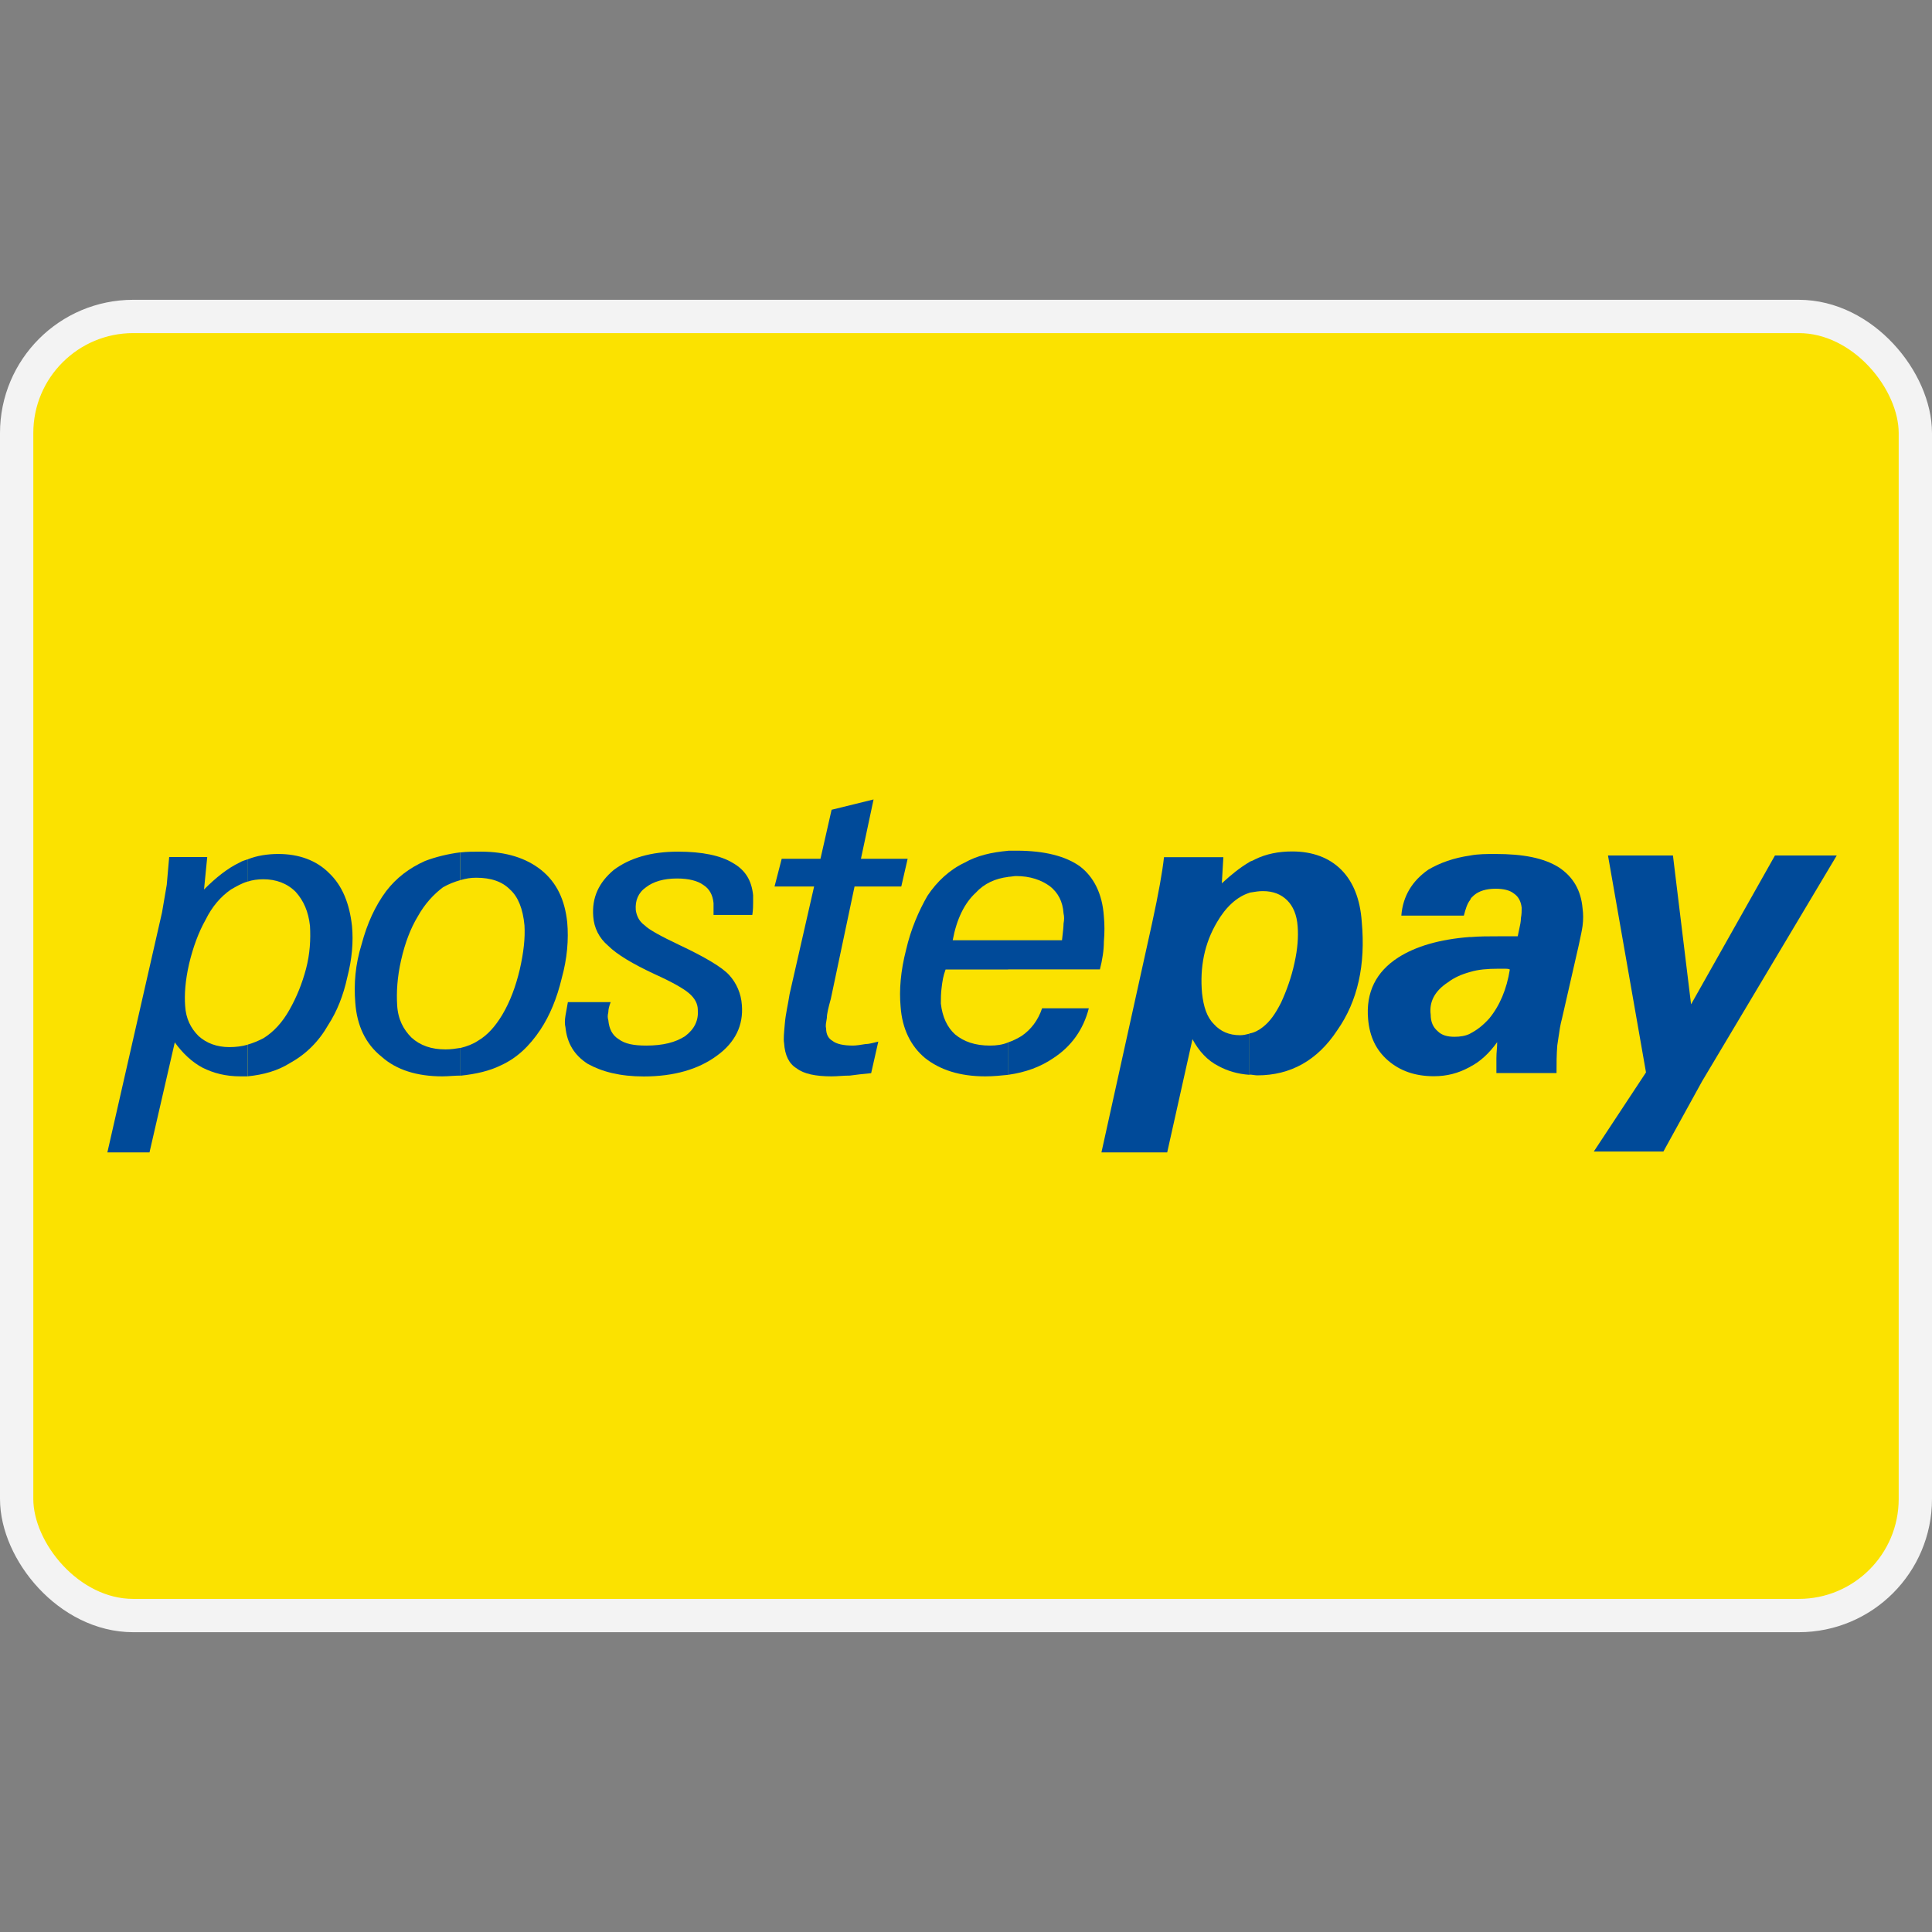 <?xml version="1.0" encoding="utf-8"?>
<svg width="800px" height="800px" viewBox="0 -9 58 58" fill="none" xmlns="http://www.w3.org/2000/svg">
<rect x="0" y="-9" width="58" height="58" fill="#808080" stroke="none"/>
<rect x="0.5" y="0.5" width="57" height="39" rx="3.5" fill="#FBE200" stroke="#F3F3F3"/>
<path fill-rule="evenodd" clip-rule="evenodd" d="M7.432 16.8C7.431 16.801 7.43 16.801 7.429 16.802V17.466C7.265 17.513 7.098 17.608 6.934 17.703C6.623 17.917 6.363 18.224 6.175 18.607C5.96 18.986 5.795 19.439 5.676 19.937C5.558 20.458 5.534 20.864 5.558 21.197C5.581 21.577 5.723 21.864 5.96 22.102C6.198 22.316 6.508 22.435 6.887 22.435C7.076 22.435 7.262 22.412 7.429 22.364V23.313H7.221C6.769 23.313 6.412 23.217 6.079 23.052C5.769 22.887 5.485 22.623 5.247 22.293L4.488 25.596H3.224V25.593L4.864 18.392C4.888 18.25 4.912 18.114 4.935 17.977C4.959 17.84 4.983 17.703 5.006 17.561C5.029 17.277 5.053 17.013 5.079 16.729H6.221L6.125 17.703C6.481 17.346 6.838 17.062 7.194 16.894C7.26 16.853 7.341 16.827 7.409 16.806C7.417 16.803 7.425 16.801 7.432 16.799V16.8ZM7.435 23.312V23.313H7.429C7.431 23.312 7.433 23.312 7.435 23.312ZM7.435 23.312V22.362C7.433 22.363 7.431 22.364 7.429 22.364V22.362C7.594 22.316 7.762 22.244 7.904 22.171C8.214 21.98 8.475 21.696 8.689 21.316C8.904 20.937 9.069 20.531 9.188 20.082C9.306 19.63 9.329 19.204 9.306 18.798C9.26 18.369 9.115 18.039 8.877 17.775C8.617 17.515 8.283 17.396 7.904 17.396C7.739 17.396 7.571 17.419 7.429 17.468V17.466C7.43 17.466 7.431 17.465 7.432 17.465V16.8C7.715 16.683 8.047 16.637 8.356 16.637C8.973 16.637 9.498 16.828 9.877 17.208C10.28 17.587 10.494 18.135 10.567 18.798C10.613 19.273 10.567 19.795 10.425 20.343C10.306 20.89 10.115 21.366 9.854 21.768C9.57 22.267 9.188 22.646 8.712 22.91C8.335 23.147 7.908 23.265 7.435 23.312Z" fill="#004A99"/>
<path fill-rule="evenodd" clip-rule="evenodd" d="M37.563 17.79C37.683 17.77 37.79 17.752 37.914 17.752C38.224 17.752 38.462 17.848 38.647 18.033C38.815 18.201 38.934 18.462 38.957 18.818C38.98 19.125 38.957 19.481 38.861 19.91C38.769 20.339 38.623 20.742 38.459 21.098C38.29 21.432 38.125 21.669 37.911 21.834C37.792 21.93 37.65 22.003 37.508 22.026V22.033C37.417 22.056 37.322 22.078 37.228 22.078C36.894 22.078 36.634 21.96 36.442 21.745C36.228 21.531 36.132 21.221 36.086 20.818C36.017 20.032 36.158 19.32 36.538 18.68C36.799 18.231 37.132 17.921 37.511 17.802V17.798C37.529 17.796 37.546 17.793 37.563 17.79ZM37.511 16.878V16.871C37.584 16.848 37.63 16.825 37.676 16.799C38.01 16.634 38.389 16.561 38.792 16.561C39.409 16.561 39.907 16.752 40.264 17.109C40.62 17.465 40.834 17.986 40.881 18.676C40.999 19.96 40.762 21.052 40.145 21.93C39.551 22.834 38.742 23.283 37.746 23.283C37.709 23.283 37.668 23.277 37.627 23.271C37.587 23.266 37.547 23.26 37.511 23.26V22.032C37.51 22.033 37.509 22.033 37.508 22.033V23.26C37.509 23.26 37.51 23.26 37.511 23.26V23.267C37.155 23.243 36.845 23.148 36.584 23.006C36.251 22.841 35.99 22.554 35.799 22.197L35.04 25.596H33.066L34.588 18.706C34.779 17.828 34.898 17.162 34.944 16.733H36.726L36.68 17.518C36.964 17.257 37.228 17.043 37.511 16.878Z" fill="#004A99"/>
<path fill-rule="evenodd" clip-rule="evenodd" d="M45.326 20.105C45.28 20.082 45.23 20.082 45.184 20.082H44.969C44.659 20.082 44.375 20.105 44.138 20.178C43.877 20.25 43.663 20.343 43.471 20.488C43.069 20.749 42.9 21.082 42.95 21.461C42.95 21.676 43.022 21.841 43.164 21.96C43.283 22.078 43.448 22.125 43.663 22.125C43.828 22.125 43.996 22.102 44.138 22.029V22.026C44.329 21.93 44.517 21.788 44.709 21.574C45.019 21.197 45.233 20.699 45.326 20.105ZM44.138 19.128V19.132C44.398 19.108 44.709 19.108 45.016 19.108H45.349H45.563C45.577 19.038 45.591 18.974 45.604 18.914C45.635 18.774 45.659 18.663 45.659 18.561C45.682 18.442 45.682 18.346 45.682 18.25C45.659 18.059 45.587 17.917 45.445 17.822C45.326 17.726 45.134 17.68 44.897 17.68C44.613 17.68 44.398 17.752 44.257 17.871C44.245 17.883 44.233 17.893 44.221 17.904L44.221 17.904C44.187 17.934 44.155 17.961 44.138 18.013C44.042 18.132 43.996 18.297 43.946 18.488H42.069C42.115 17.894 42.402 17.442 42.877 17.109C43.237 16.898 43.639 16.756 44.138 16.683C44.375 16.637 44.636 16.637 44.897 16.637C45.728 16.637 46.346 16.756 46.798 17.039C47.227 17.323 47.464 17.729 47.51 18.274C47.533 18.439 47.533 18.607 47.51 18.795C47.491 18.931 47.454 19.101 47.416 19.277L47.392 19.389L46.893 21.574C46.841 21.761 46.815 21.948 46.786 22.146L46.786 22.146C46.776 22.223 46.764 22.302 46.751 22.382C46.728 22.666 46.728 22.93 46.728 23.214H44.923V22.762C44.923 22.677 44.929 22.599 44.935 22.522L44.935 22.522C44.941 22.445 44.946 22.369 44.946 22.286C44.709 22.62 44.425 22.88 44.138 23.022V23.026L44.092 23.049C43.781 23.214 43.451 23.309 43.045 23.309C42.475 23.309 42.023 23.144 41.666 22.834C41.31 22.524 41.118 22.121 41.072 21.6C40.999 20.791 41.31 20.174 41.976 19.745C42.498 19.412 43.211 19.198 44.138 19.128Z" fill="#004A99"/>
<path d="M47.847 25.57L49.414 23.194L48.273 16.683H50.223L50.767 21.151L53.285 16.683H55.14L51.101 23.455L49.936 25.57H47.847Z" fill="#004A99"/>
<path fill-rule="evenodd" clip-rule="evenodd" d="M13.827 17.42C13.99 17.372 14.133 17.35 14.296 17.35C14.748 17.35 15.081 17.468 15.316 17.709C15.553 17.924 15.698 18.28 15.745 18.779C15.768 19.158 15.722 19.587 15.603 20.108C15.484 20.607 15.319 21.059 15.081 21.461C14.867 21.818 14.629 22.082 14.345 22.247C14.204 22.342 14.018 22.414 13.827 22.46V22.458C13.685 22.481 13.54 22.504 13.375 22.504C12.946 22.504 12.613 22.385 12.352 22.148C12.115 21.91 11.946 21.603 11.923 21.174C11.9 20.795 11.923 20.343 12.042 19.821C12.161 19.3 12.326 18.871 12.54 18.515C12.752 18.135 13.015 17.851 13.299 17.637C13.464 17.541 13.656 17.468 13.821 17.422H13.827V17.42ZM13.827 16.59C14.017 16.567 14.226 16.567 14.438 16.567C15.197 16.567 15.791 16.759 16.243 17.115C16.718 17.495 16.956 18.02 17.028 18.683C17.075 19.204 17.028 19.775 16.863 20.369C16.721 20.963 16.507 21.485 16.223 21.913C15.89 22.412 15.51 22.768 15.035 22.983C14.702 23.148 14.299 23.243 13.824 23.293V23.29C13.825 23.29 13.826 23.29 13.827 23.29V22.46C13.826 22.461 13.825 22.461 13.824 22.461V23.29C13.745 23.29 13.661 23.295 13.574 23.3C13.478 23.306 13.379 23.313 13.28 23.313C12.521 23.313 11.9 23.121 11.451 22.719C10.976 22.339 10.715 21.791 10.666 21.102C10.62 20.531 10.666 19.96 10.857 19.343C11.022 18.726 11.26 18.201 11.593 17.752C11.903 17.35 12.283 17.062 12.758 16.848C13.068 16.729 13.448 16.634 13.827 16.587V16.59ZM13.827 16.59C13.825 16.59 13.823 16.59 13.821 16.591V17.422C13.823 17.422 13.825 17.421 13.827 17.42V16.59Z" fill="#004A99"/>
<path d="M18.335 21.079C18.289 21.197 18.262 21.293 18.262 21.389C18.239 21.485 18.239 21.554 18.262 21.626C18.286 21.887 18.381 22.078 18.573 22.197C18.764 22.339 19.025 22.389 19.404 22.389C19.903 22.389 20.282 22.293 20.569 22.105C20.853 21.89 20.972 21.63 20.949 21.32C20.949 21.128 20.853 20.963 20.688 20.821C20.523 20.679 20.19 20.488 19.665 20.25C18.998 19.94 18.523 19.656 18.262 19.396C17.979 19.158 17.834 18.848 17.81 18.518C17.764 17.947 17.975 17.495 18.427 17.115C18.903 16.759 19.543 16.567 20.351 16.567C21.087 16.567 21.635 16.686 21.991 16.901C22.371 17.115 22.562 17.422 22.609 17.874C22.609 17.947 22.609 18.016 22.609 18.112C22.609 18.184 22.609 18.303 22.585 18.468H21.421C21.421 18.396 21.421 18.326 21.421 18.277C21.421 18.227 21.421 18.158 21.421 18.112C21.398 17.874 21.302 17.683 21.11 17.564C20.945 17.445 20.681 17.373 20.325 17.373C19.922 17.373 19.612 17.468 19.398 17.633C19.16 17.798 19.064 18.036 19.087 18.323C19.111 18.488 19.183 18.656 19.348 18.775C19.49 18.917 19.846 19.108 20.394 19.369C21.153 19.726 21.678 20.036 21.892 20.273C22.107 20.511 22.249 20.821 22.272 21.178C22.318 21.772 22.081 22.293 21.513 22.699C20.965 23.102 20.229 23.316 19.328 23.316C18.616 23.316 18.068 23.174 17.642 22.936C17.239 22.676 17.025 22.319 16.976 21.844C16.952 21.748 16.952 21.63 16.976 21.488C16.999 21.369 17.022 21.227 17.048 21.085H18.335V21.079Z" fill="#004A99"/>
<path d="M26.153 23.217C25.915 23.24 25.701 23.263 25.513 23.29C25.321 23.29 25.133 23.313 24.965 23.313C24.49 23.313 24.133 23.24 23.919 23.075C23.681 22.933 23.562 22.672 23.539 22.316C23.516 22.197 23.539 21.983 23.562 21.722C23.585 21.438 23.658 21.151 23.704 20.844L24.44 17.614H23.252L23.467 16.782H24.631L24.965 15.31L26.225 15L25.846 16.782H27.248L27.057 17.614H25.654L24.942 20.986C24.869 21.247 24.823 21.438 24.823 21.557C24.8 21.699 24.777 21.795 24.8 21.867C24.8 22.059 24.872 22.177 24.991 22.247C25.11 22.343 25.325 22.389 25.608 22.389C25.704 22.389 25.846 22.366 25.988 22.343C26.107 22.343 26.248 22.296 26.367 22.27L26.153 23.217Z" fill="#004A99"/>
<path fill-rule="evenodd" clip-rule="evenodd" d="M30.265 19.227H31.882C31.887 19.176 31.893 19.127 31.898 19.081C31.915 18.936 31.928 18.819 31.928 18.729C31.951 18.61 31.951 18.515 31.928 18.419C31.905 18.062 31.763 17.802 31.525 17.61C31.265 17.419 30.931 17.3 30.502 17.3C30.466 17.3 30.425 17.306 30.383 17.312C30.342 17.317 30.301 17.323 30.265 17.323V17.326C29.885 17.373 29.552 17.518 29.291 17.802C28.958 18.109 28.72 18.584 28.601 19.227H30.265ZM30.265 20.102V20.105H28.387C28.314 20.297 28.291 20.462 28.268 20.653C28.245 20.818 28.245 20.986 28.245 21.128C28.291 21.531 28.436 21.841 28.674 22.055C28.935 22.27 29.268 22.389 29.72 22.389C29.91 22.389 30.097 22.366 30.265 22.294V23.267C30.266 23.266 30.267 23.266 30.268 23.266V23.267C30.053 23.29 29.816 23.313 29.578 23.313C28.819 23.313 28.225 23.121 27.773 22.765C27.344 22.409 27.083 21.887 27.037 21.221C26.991 20.722 27.037 20.151 27.202 19.511C27.344 18.894 27.582 18.346 27.842 17.894C28.126 17.465 28.509 17.109 28.958 16.898C29.337 16.683 29.766 16.587 30.265 16.541V16.538H30.525C31.357 16.538 31.997 16.703 32.426 17.013C32.829 17.323 33.093 17.822 33.139 18.511C33.162 18.749 33.162 19.009 33.139 19.27C33.139 19.531 33.093 19.818 33.02 20.102H30.265ZM30.268 23.266C30.788 23.193 31.239 23.028 31.618 22.768C32.165 22.412 32.522 21.91 32.687 21.27H31.284C31.166 21.626 30.951 21.91 30.667 22.102C30.548 22.174 30.407 22.247 30.265 22.293V22.294C30.266 22.294 30.267 22.294 30.268 22.293V23.266Z" fill="#004A99"/>
</svg>